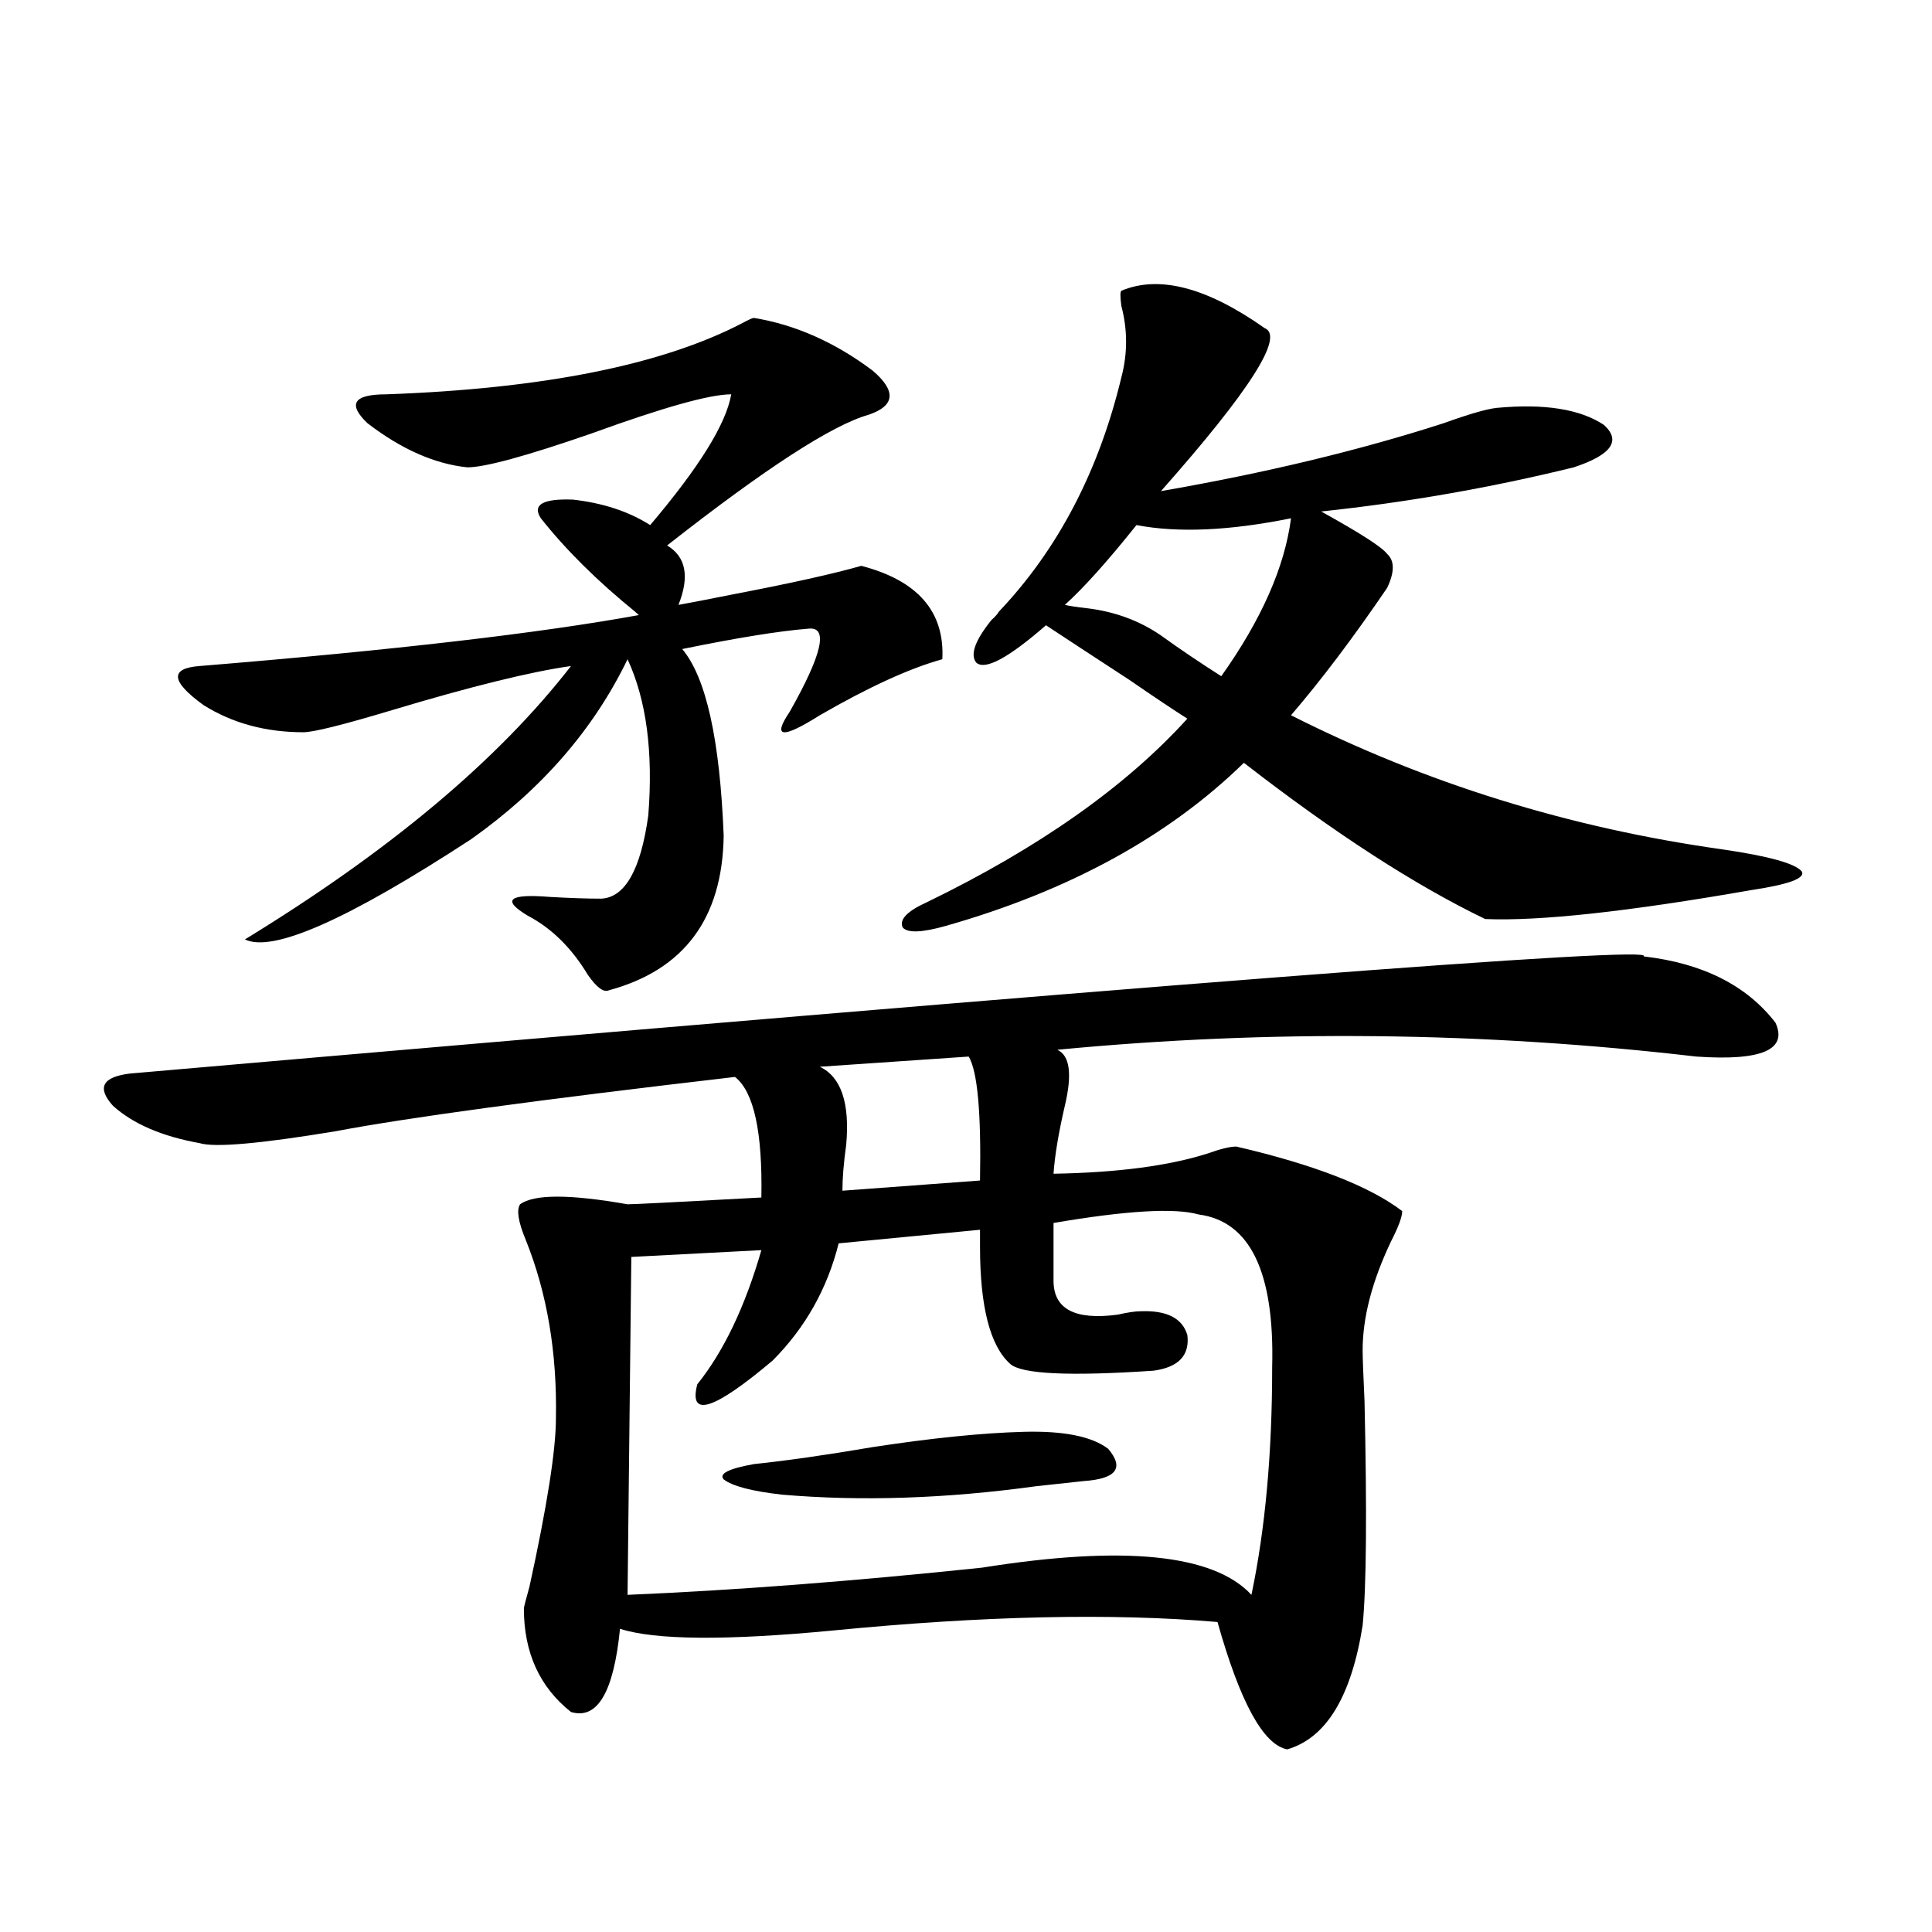 <?xml version="1.0" encoding="utf-8"?>
<!-- Generator: Adobe Illustrator 16.0.0, SVG Export Plug-In . SVG Version: 6.00 Build 0)  -->
<!DOCTYPE svg PUBLIC "-//W3C//DTD SVG 1.1//EN" "http://www.w3.org/Graphics/SVG/1.1/DTD/svg11.dtd">
<svg version="1.1" id="图层_1" xmlns="http://www.w3.org/2000/svg" xmlns:xlink="http://www.w3.org/1999/xlink" x="0px" y="0px"
	 width="1000px" height="1000px" viewBox="0 0 1000 1000" enable-background="new 0 0 1000 1000" xml:space="preserve">
<path d="M850.662,495.02c30.563,3.516,53.322,14.941,68.291,34.277c6.494,14.063-7.164,19.927-40.975,17.578
	c-110.576-12.881-220.817-14.063-330.724-3.516c6.494,2.939,7.805,12.607,3.902,29.004c-3.262,14.063-5.213,25.791-5.854,35.156
	c33.17-0.576,59.831-4.092,79.998-10.547c6.494-2.334,11.372-3.516,14.634-3.516c40.319,9.38,68.932,20.518,85.852,33.398
	c0,2.939-1.951,8.213-5.854,15.82c-9.756,20.518-14.634,39.263-14.634,56.25c0,3.516,0.32,12.305,0.976,26.367
	c1.296,57.432,0.976,96.104-0.976,116.016c-5.854,36.914-18.871,58.297-39.023,64.16c-12.362-2.348-24.39-24.32-36.097-65.918
	c-54.633-4.696-120.973-3.227-199.02,4.395c-55.288,5.273-92.04,4.972-110.241-0.879c-3.262,32.809-11.707,47.159-25.365,43.066
	c-16.265-12.895-24.39-30.762-24.39-53.613c0-0.59,0.976-4.395,2.927-11.426c9.101-41.597,13.658-70.601,13.658-87.012
	c0.641-33.975-4.558-64.736-15.609-92.285c-3.902-9.365-4.878-15.518-2.927-18.457c7.149-5.273,25.686-5.273,55.608,0
	c3.247,0,26.341-1.167,69.267-3.516c0.641-33.975-3.902-54.78-13.658-62.402c-100.82,11.729-169.752,21.094-206.824,28.125
	c-39.023,6.455-62.438,8.501-70.242,6.152c-19.512-3.516-34.48-9.956-44.877-19.336c-8.46-9.365-5.533-14.941,8.78-16.699
	C598.626,509.385,859.763,489.17,850.662,495.02z M390.186,164.551c21.463,3.516,41.95,12.607,61.462,27.246
	c12.348,10.547,11.707,18.169-1.951,22.852c-18.871,5.273-53.657,27.837-104.388,67.676c9.756,5.864,11.707,16.123,5.854,30.762
	c6.494-1.167,15.609-2.925,27.316-5.273c30.563-5.85,53.002-10.835,67.315-14.941c29.268,7.622,43.246,23.73,41.95,48.34
	c-16.92,4.697-38.048,14.365-63.413,29.004c-19.512,12.305-24.725,11.729-15.609-1.758c16.905-29.883,20.152-44.233,9.756-43.066
	c-14.969,1.182-36.752,4.697-65.364,10.547c12.348,14.653,19.512,46.885,21.463,96.68c-0.655,42.778-20.487,69.434-59.511,79.98
	c-2.606,1.182-6.188-1.455-10.731-7.91c-8.46-14.063-18.871-24.307-31.219-30.762c-13.658-8.198-9.756-11.426,11.707-9.668
	c10.396,0.591,19.177,0.879,26.341,0.879c12.348-0.576,20.487-14.941,24.39-43.066c2.592-32.808-0.976-59.766-10.731-80.859
	c-17.561,36.338-44.557,67.388-80.974,93.164c-63.748,41.611-102.771,58.887-117.07,51.855
	c74.785-45.703,131.049-92.861,168.776-141.504c-20.822,2.939-51.706,10.547-92.681,22.852
	c-25.365,7.622-40.654,11.426-45.853,11.426c-19.512,0-36.752-4.683-51.706-14.063c-16.92-12.305-17.561-19.033-1.951-20.215
	c100.15-8.198,175.926-16.987,227.312-26.367l-1.951-1.758c-19.512-15.82-35.776-31.929-48.779-48.34
	c-4.558-7.031,0.976-10.244,16.585-9.668c15.609,1.758,28.933,6.152,39.999,13.184c25.365-29.883,39.344-52.432,41.95-67.676
	c-11.066,0-35.121,6.743-72.193,20.215c-33.825,11.729-55.288,17.578-64.389,17.578c-16.92-1.758-34.146-9.365-51.706-22.852
	c-10.411-9.956-7.164-14.941,9.756-14.941c81.294-2.925,142.756-15.229,184.386-36.914
	C387.579,165.43,389.53,164.551,390.186,164.551z M620.424,628.613c-12.362-3.516-37.407-2.046-75.12,4.395v29.883
	c0,14.653,11.052,20.518,33.17,17.578c5.198-1.167,9.101-1.758,11.707-1.758c13.658-0.576,21.783,3.516,24.39,12.305
	c1.296,10.547-4.558,16.699-17.561,18.457c-43.581,2.939-68.291,1.758-74.145-3.516c-10.411-9.365-15.609-29.58-15.609-60.645
	c0-4.092,0-7.031,0-8.789l-73.169,7.031c-5.854,23.442-17.24,43.657-34.146,60.645c-30.578,25.791-43.581,29.883-39.023,12.305
	c13.658-16.987,24.71-40.127,33.17-69.434l-67.315,3.516l-1.951,174.902c55.273-2.334,116.415-7.031,183.41-14.063
	c73.489-11.714,119.997-7.031,139.509,14.063c7.149-33.975,10.731-73.237,10.731-117.773
	C659.768,658.496,647.085,632.129,620.424,628.613z M529.694,741.113c20.808-0.576,35.441,2.349,43.901,8.789
	c8.445,9.971,4.223,15.532-12.683,16.699c-5.213,0.591-13.338,1.47-24.39,2.637c-46.828,6.455-90.729,7.91-131.704,4.395
	c-15.609-1.758-25.7-4.395-30.243-7.91c-2.606-2.925,2.592-5.562,15.609-7.91c16.905-1.758,37.393-4.683,61.462-8.789
	C482.211,744.341,508.231,741.704,529.694,741.113z M501.402,546.875l-77.071,5.273c11.052,5.273,15.609,18.76,13.658,40.43
	c-1.311,9.38-1.951,17.29-1.951,23.73l71.218-5.273C507.896,575.879,505.945,554.497,501.402,546.875z M479.939,466.895
	c57.88-28.125,102.757-59.766,134.631-94.922c-6.509-4.092-16.585-10.835-30.243-20.215c-18.871-12.305-33.17-21.67-42.926-28.125
	c-19.512,17.002-31.554,23.442-36.097,19.336c-3.262-4.092-0.655-11.426,7.805-21.973c1.951-1.758,3.247-3.213,3.902-4.395
	c30.563-32.217,51.706-72.646,63.413-121.289c3.247-12.305,3.247-24.609,0-36.914c-0.655-4.683-0.655-7.319,0-7.91
	c19.512-8.198,44.222-1.758,74.145,19.336c10.396,4.106-7.484,32.231-53.657,84.375c53.978-9.365,102.757-21.094,146.338-35.156
	c13.003-4.683,22.104-7.319,27.316-7.91c24.71-2.334,43.246,0.591,55.608,8.789c9.101,8.213,3.902,15.532-15.609,21.973
	c-42.926,10.547-86.507,18.169-130.729,22.852c20.152,11.138,31.539,18.457,34.146,21.973c3.902,3.516,3.902,9.38,0,17.578
	c-17.561,25.791-34.146,47.764-49.755,65.918c69.587,35.156,144.052,58.311,223.409,69.434c24.055,3.516,37.713,7.334,40.975,11.426
	c1.951,3.516-6.829,6.743-26.341,9.668c-63.748,11.138-109.601,16.123-137.558,14.941c-36.432-17.578-78.047-44.521-124.875-80.859
	c-39.023,38.096-90.409,66.221-154.143,84.375c-12.362,3.516-19.847,3.818-22.438,0.879
	C465.306,475.986,469.528,471.592,479.939,466.895z M668.228,268.262c-31.874,6.455-58.535,7.622-79.998,3.516
	c-14.969,18.76-27.316,32.52-37.072,41.309c2.592,0.591,6.494,1.182,11.707,1.758c14.299,1.758,26.981,6.455,38.048,14.063
	c9.756,7.031,20.152,14.063,31.219,21.094C652.938,320.708,664.966,293.462,668.228,268.262z"/>
</svg>
